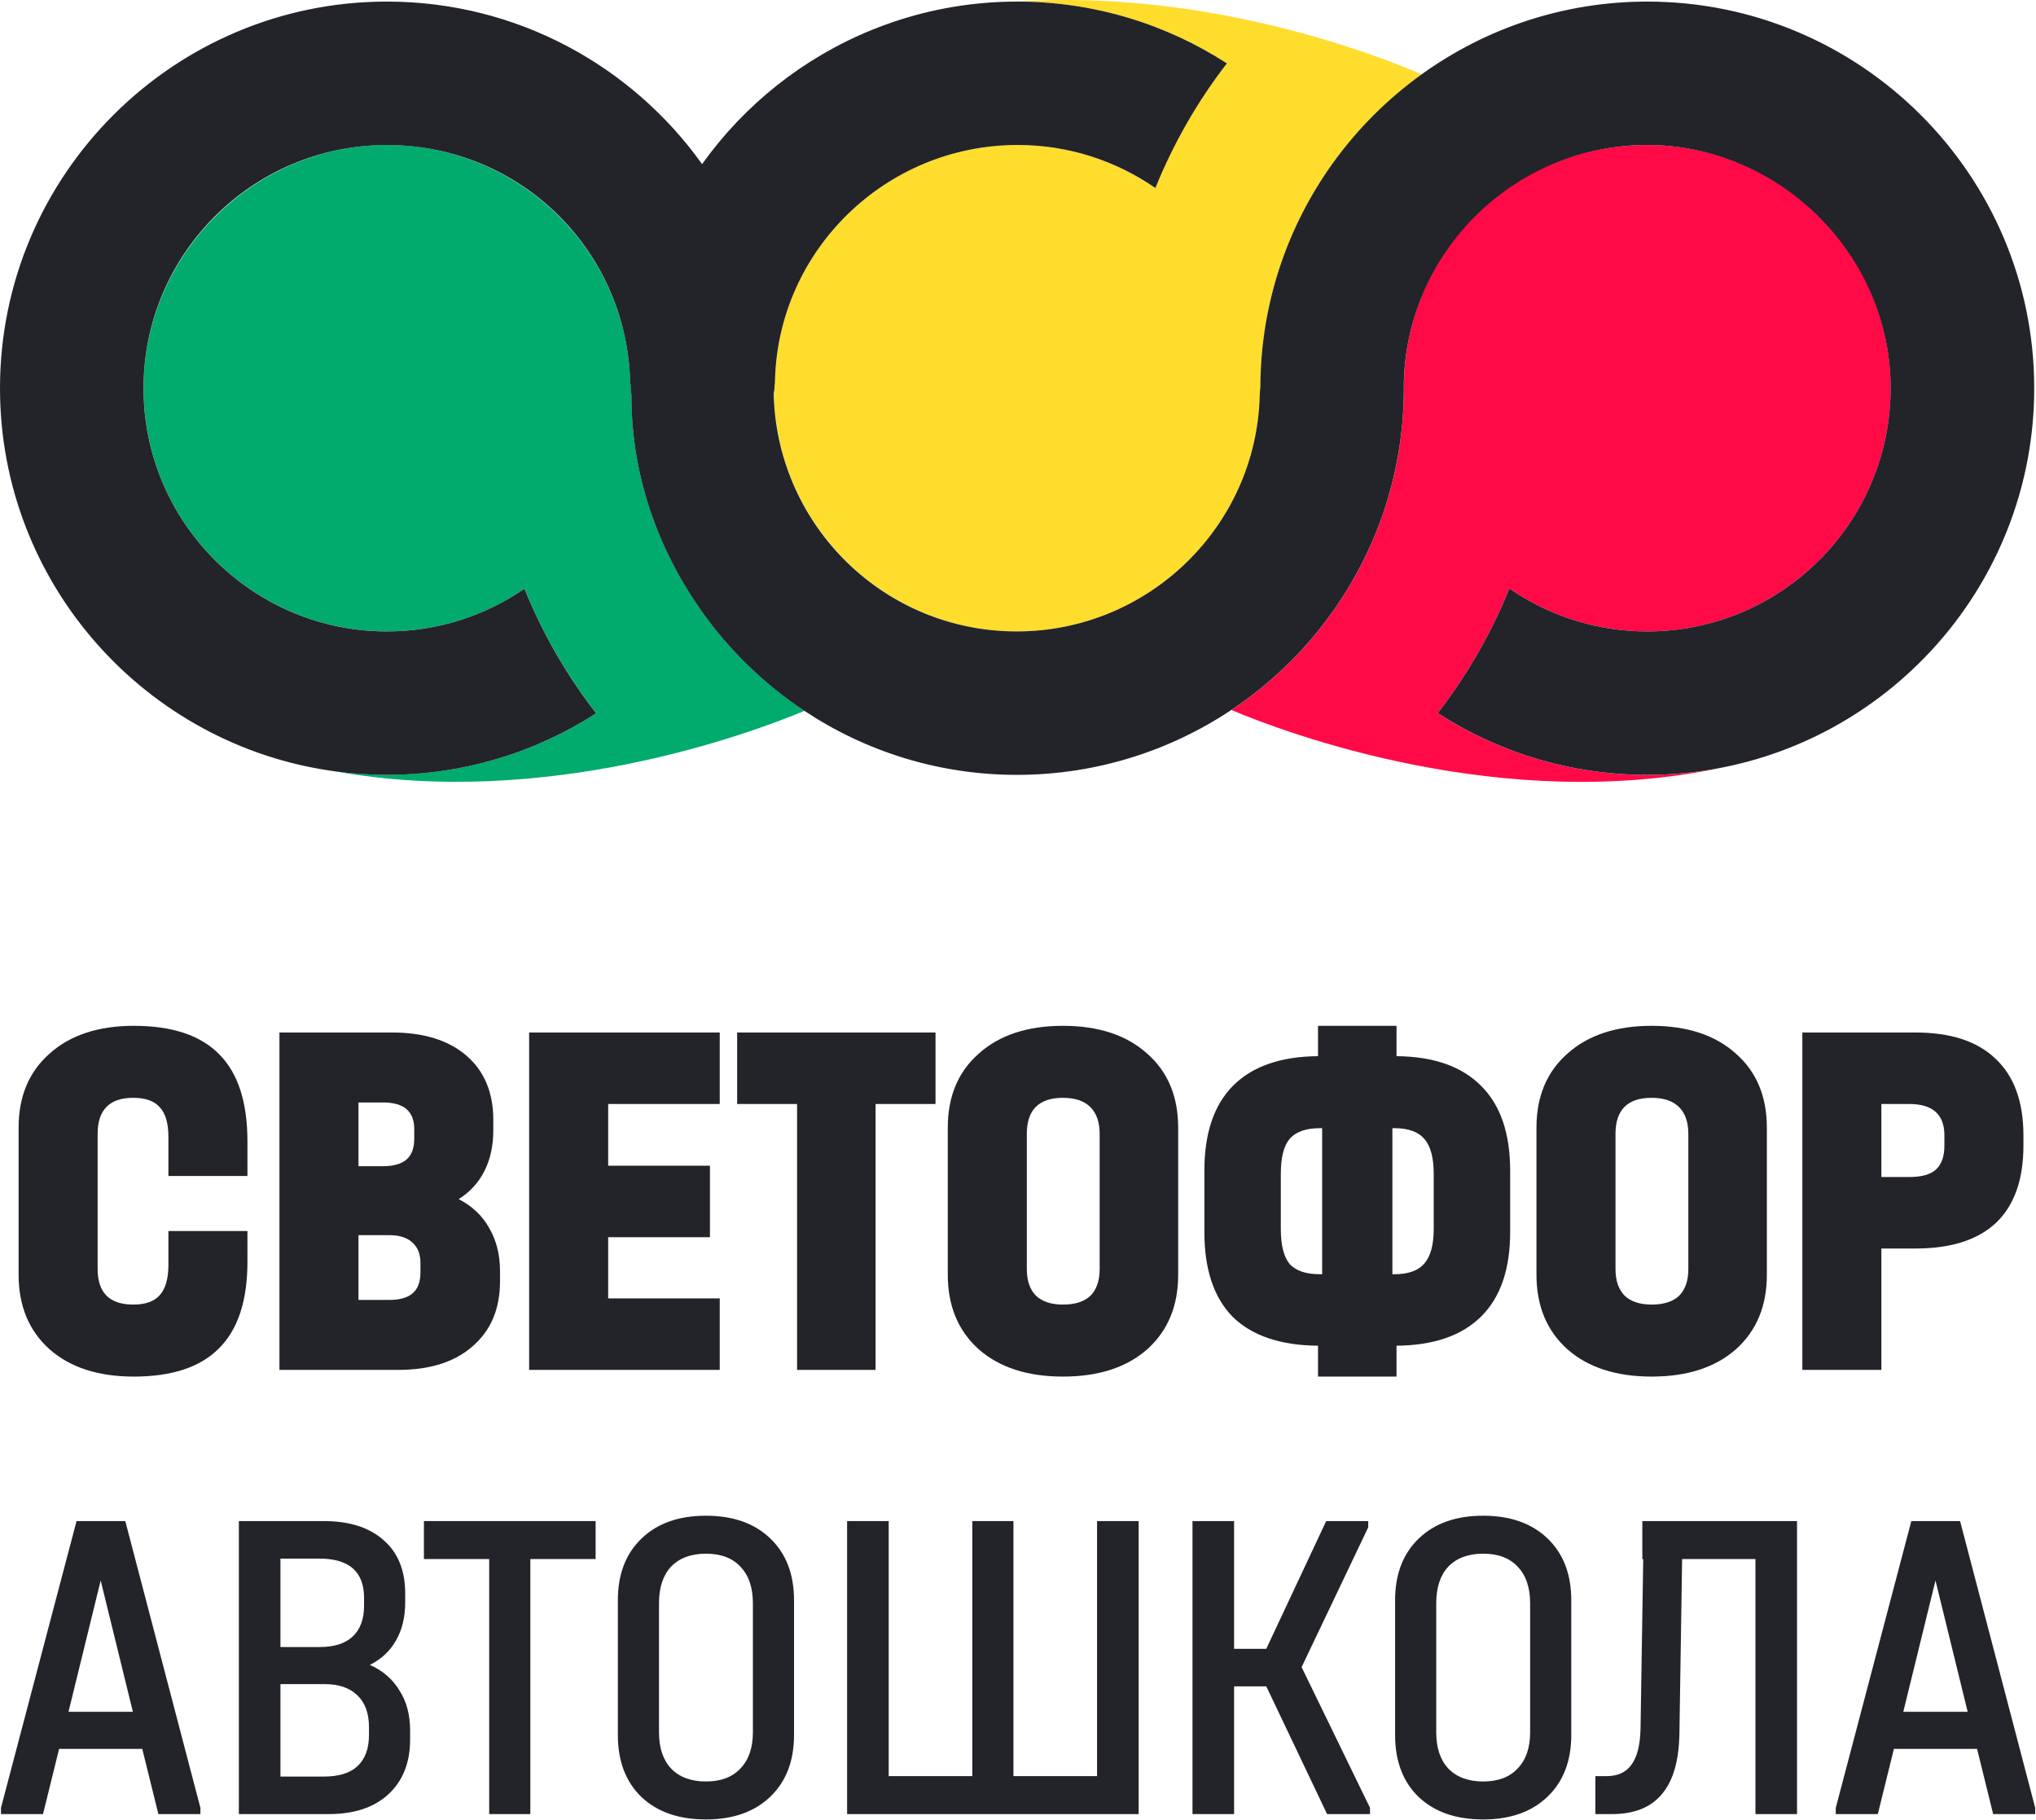 <?xml version="1.0" encoding="UTF-8"?> <svg xmlns="http://www.w3.org/2000/svg" width="650" height="581" viewBox="0 0 650 581" fill="none"><path d="M459.02 227.688C468.347 215.62 476.075 202.251 481.879 187.905C494.402 196.543 509.563 201.61 525.905 201.61C568.751 201.61 603.613 166.772 603.613 123.956C603.613 81.141 568.751 46.293 525.905 46.293C483.06 46.293 449.439 79.89 448.217 121.657C448.197 122.42 448.187 123.183 448.187 123.956C448.187 124.343 448.207 124.73 448.228 125.116L448.197 125.208C447.932 151.357 439.512 175.593 425.339 195.464L425.318 195.525C425.318 195.525 425.318 195.525 425.308 195.515C416.572 207.755 405.637 218.337 393.113 226.691C410.494 234.006 479.853 260.186 550.393 244.964C542.481 246.562 534.295 247.406 525.905 247.406C501.275 247.406 478.305 240.162 459.02 227.698L459.02 227.688Z" fill="#FF0A47"></path><path d="M224.308 195.521C210.308 175.935 201.602 152.106 201.602 126.374C201.602 125.56 201.378 124.756 201.378 123.952C201.378 123.504 201.358 123.057 201.338 122.609C201.297 122.589 201.266 122.568 201.226 122.548C200.472 80.374 165.925 46.289 123.548 46.289C81.171 46.289 45.84 81.127 45.84 123.942C45.84 166.757 80.703 201.595 123.548 201.595C139.829 201.595 154.949 196.559 167.452 187.971C173.266 202.308 181.004 215.677 190.341 227.734C171.067 240.158 148.137 247.382 123.548 247.382C117.928 247.382 112.399 246.995 106.982 246.273C174.274 258.36 239.011 234.389 256.859 226.951C244.193 218.557 233.156 207.883 224.318 195.511L224.308 195.521Z" fill="#00AB6D"></path><path d="M368.773 60.028C356.249 51.38 341.261 46.292 324.919 46.292C282.888 46.292 248.453 79.797 247.435 121.483L247.435 121.504C247.435 122.318 247.272 123.132 247.272 123.956C247.272 124.587 247.15 125.207 247.14 125.838C247.14 126.092 247.099 126.347 247.109 126.601C248.504 168.195 282.685 201.609 324.654 201.609C366.624 201.609 401.192 168.012 402.21 126.255L402.21 126.214C402.21 125.543 402.301 124.882 402.332 124.21C402.363 124.068 402.373 123.925 402.403 123.783C402.403 123.416 402.403 123.05 402.424 122.694C402.413 122.623 402.413 122.541 402.424 122.47C402.424 121.768 402.434 121.056 402.464 120.354C403.187 95.08 411.557 71.688 425.333 52.397C433.214 41.357 442.876 31.671 453.883 23.745C442.153 18.637 386.917 -3.615 324.858 0.506C349.457 0.526 372.397 7.771 391.661 20.235C382.325 32.312 374.597 45.682 368.783 60.028L368.773 60.028Z" fill="#FFDD2D"></path><path d="M106.96 246.285C112.376 247.018 117.915 247.394 123.526 247.394C148.115 247.394 171.055 240.17 190.319 227.747C180.972 215.69 173.244 202.32 167.43 187.984C154.926 196.571 139.806 201.608 123.526 201.608C80.68 201.608 45.818 166.77 45.818 123.954C45.818 81.139 80.68 46.301 123.526 46.301C166.371 46.301 200.45 80.386 201.203 122.561C201.244 122.581 201.274 122.601 201.315 122.622C201.336 123.069 201.356 123.517 201.356 123.965C201.356 124.768 201.58 125.572 201.58 126.376C201.58 152.118 210.285 175.947 224.285 195.534C233.123 207.906 244.16 218.569 256.827 226.973C276.284 239.875 299.58 247.404 324.689 247.404C349.797 247.404 373.501 239.763 393.091 226.689C405.625 218.325 416.55 207.753 425.286 195.513C425.286 195.513 425.286 195.513 425.296 195.523L425.316 195.462C439.5 175.591 447.92 151.355 448.175 125.206L448.205 125.114C448.185 124.728 448.165 124.341 448.165 123.954C448.165 123.181 448.175 122.418 448.195 121.655C449.417 79.888 483.801 46.291 525.883 46.291C567.965 46.291 603.591 81.129 603.591 123.954C603.591 166.78 568.749 201.608 525.903 201.608C509.561 201.608 494.4 196.541 481.877 187.903C476.073 202.249 468.345 215.618 459.018 227.686C478.303 240.15 501.273 247.394 525.903 247.394C534.283 247.394 542.469 246.55 550.391 244.952C606.819 233.577 649.43 183.65 649.43 123.954C649.43 55.886 594.02 0.505 525.903 0.505C499.033 0.505 474.149 9.133 453.846 23.744C442.839 31.67 433.177 41.356 425.296 52.396C411.52 71.687 403.15 95.079 402.428 120.353C402.397 121.055 402.387 121.767 402.387 122.469C402.377 122.54 402.377 122.622 402.387 122.693C402.366 123.049 402.366 123.415 402.366 123.781C402.346 123.924 402.326 124.066 402.295 124.209C402.275 124.88 402.173 125.542 402.173 126.213L402.173 126.254C401.155 168.011 366.669 201.608 324.597 201.608C282.526 201.608 248.427 168.194 247.032 126.6C247.022 126.346 247.032 126.091 247.022 125.837C247.022 125.206 247.256 124.585 247.256 123.954C247.256 123.14 247.419 122.326 247.419 121.502L247.419 121.482C248.437 79.796 282.872 46.291 324.903 46.291C341.245 46.291 356.334 51.378 368.858 60.027C374.672 45.68 382.349 32.311 391.686 20.233C372.411 7.78 349.461 0.525 324.852 0.505C324.821 0.505 324.781 0.505 324.74 0.505C310.882 0.505 297.544 2.804 285.102 7.037C282.801 7.82 280.54 8.665 278.3 9.57C256.45 18.463 237.695 33.43 224.163 52.375C224.163 52.386 224.143 52.396 224.143 52.406C201.722 21.007 164.976 0.505 123.526 0.505C55.409 0.505 -0.001 55.886 -0.001 123.944C-0.001 186.397 46.652 238.155 106.96 246.275L106.96 246.285Z" fill="#23232A"></path><path d="M63.978 577.214V579.211H50.559L45.421 558.389H18.87L13.731 579.211H0.312V577.214L24.437 485.657H39.996L63.978 577.214ZM42.423 546.553L32.145 504.624L21.867 546.553H42.423Z" fill="#23232A"></path><path d="M118.082 531.578C122.174 533.385 125.315 536.094 127.504 539.707C129.788 543.225 130.93 547.503 130.93 552.542V555.395C130.93 562.81 128.598 568.658 123.935 572.936C119.367 577.119 113.039 579.211 104.95 579.211H76.257V485.657H103.379C111.564 485.657 117.94 487.701 122.507 491.789C127.075 495.782 129.359 501.439 129.359 508.76V511.612C129.359 516.366 128.36 520.454 126.362 523.877C124.458 527.205 121.699 529.772 118.082 531.578ZM89.533 497.636V525.874H102.095C106.663 525.874 110.136 524.78 112.515 522.594C114.989 520.312 116.227 517.032 116.227 512.753V510.186C116.227 501.82 111.468 497.636 101.952 497.636H89.533ZM117.797 551.401C117.797 547.028 116.56 543.653 114.085 541.276C111.611 538.899 108.138 537.711 103.665 537.711H89.533V567.231H103.379C108.138 567.231 111.706 566.138 114.085 563.951C116.56 561.669 117.797 558.342 117.797 553.968V551.401Z" fill="#23232A"></path><path d="M135.336 497.779V485.657H190.151V497.779H169.31V579.211H156.177V497.779H135.336Z" fill="#23232A"></path><path d="M225.376 580.922C216.716 580.922 209.864 578.545 204.82 573.792C199.776 568.943 197.255 562.335 197.255 553.968V510.899C197.255 502.628 199.776 496.068 204.82 491.219C209.864 486.37 216.716 483.946 225.376 483.946C234.036 483.946 240.888 486.37 245.931 491.219C250.975 496.068 253.497 502.628 253.497 510.899V553.968C253.497 562.24 250.975 568.8 245.931 573.649C240.888 578.498 234.036 580.922 225.376 580.922ZM225.376 568.8C230.134 568.8 233.798 567.422 236.367 564.664C239.032 561.907 240.364 558.057 240.364 553.113V511.898C240.364 506.859 239.032 502.961 236.367 500.203C233.798 497.446 230.134 496.068 225.376 496.068C220.618 496.068 216.906 497.446 214.242 500.203C211.672 502.961 210.387 506.859 210.387 511.898V553.113C210.387 558.057 211.672 561.907 214.242 564.664C216.906 567.422 220.618 568.8 225.376 568.8Z" fill="#23232A"></path><path d="M283.719 485.657V567.089H310.413V485.657H323.546V567.089H350.239V485.657H363.515V579.211H270.444V485.657H283.719Z" fill="#23232A"></path><path d="M437.381 577.214V579.211H423.677L404.264 538.424H393.986V579.211H380.71V485.657H393.986V526.444H404.264L423.392 485.657H436.81V487.653L415.541 532.291L437.381 577.214Z" fill="#23232A"></path><path d="M473.511 580.922C464.851 580.922 457.999 578.545 452.955 573.792C447.911 568.943 445.389 562.335 445.389 553.968V510.899C445.389 502.628 447.911 496.068 452.955 491.219C457.999 486.37 464.851 483.946 473.511 483.946C482.171 483.946 489.022 486.37 494.066 491.219C499.11 496.068 501.632 502.628 501.632 510.899V553.968C501.632 562.24 499.11 568.8 494.066 573.649C489.022 578.498 482.171 580.922 473.511 580.922ZM473.511 568.8C478.269 568.8 481.933 567.422 484.502 564.664C487.167 561.907 488.499 558.057 488.499 553.113V511.898C488.499 506.859 487.167 502.961 484.502 500.203C481.933 497.446 478.269 496.068 473.511 496.068C468.752 496.068 465.041 497.446 462.376 500.203C459.807 502.961 458.522 506.859 458.522 511.898V553.113C458.522 558.057 459.807 561.907 462.376 564.664C465.041 567.422 468.752 568.8 473.511 568.8Z" fill="#23232A"></path><path d="M573.709 579.211H560.434V497.779H537.023L536.167 553.113C536.071 561.955 534.216 568.515 530.599 572.793C527.078 577.072 521.749 579.211 514.612 579.211H509.33V567.089H512.899C516.515 567.089 519.18 565.853 520.893 563.381C522.701 560.909 523.652 557.058 523.748 551.829L524.604 497.779H524.319V485.657H573.709V579.211Z" fill="#23232A"></path><path d="M649.743 577.214V579.211H636.325L631.186 558.389H604.635L599.496 579.211H586.078V577.214L610.202 485.657H625.762L649.743 577.214ZM628.188 546.553L617.911 504.624L607.633 546.553H628.188Z" fill="#23232A"></path><path d="M42.716 439.522C31.392 439.522 22.432 436.621 15.836 430.819C9.24 424.907 5.941 416.97 5.941 407.008V360.043C5.941 350.081 9.24 342.199 15.836 336.397C22.432 330.485 31.392 327.53 42.716 327.53C55.029 327.53 64.154 330.595 70.091 336.725C76.028 342.746 78.996 351.997 78.996 364.477V375.479H53.765V362.999C53.765 358.62 52.831 355.446 50.962 353.475C49.203 351.504 46.399 350.519 42.551 350.519C34.965 350.519 31.173 354.351 31.173 362.014V405.202C31.173 412.755 34.965 416.532 42.551 416.532C46.399 416.532 49.203 415.547 50.962 413.576C52.831 411.496 53.765 408.267 53.765 403.888V393.05H78.996V402.903C78.996 415.273 75.973 424.469 69.926 430.49C63.989 436.511 54.919 439.522 42.716 439.522Z" fill="#23232A"></path><path d="M146.437 382.869C150.724 385.058 153.967 388.124 156.166 392.065C158.475 396.006 159.629 400.604 159.629 405.859V409.143C159.629 417.901 156.716 424.798 150.889 429.833C145.172 434.869 137.257 437.387 127.142 437.387H89.213V329.664H125.163C135.278 329.664 143.193 332.127 148.91 337.054C154.627 341.98 157.485 348.822 157.485 357.58V360.865C157.485 365.791 156.551 370.115 154.682 373.837C152.813 377.559 150.065 380.57 146.437 382.869ZM114.444 351.997V372.359H122.195C125.603 372.359 128.132 371.648 129.781 370.225C131.43 368.801 132.254 366.557 132.254 363.492V360.536C132.254 357.69 131.43 355.555 129.781 354.132C128.132 352.709 125.603 351.997 122.195 351.997H114.444ZM134.233 403.231C134.233 400.385 133.354 398.195 131.595 396.663C129.946 395.13 127.472 394.364 124.174 394.364H114.444V415.054H124.174C127.582 415.054 130.11 414.343 131.76 412.92C133.409 411.496 134.233 409.252 134.233 406.187V403.231Z" fill="#23232A"></path><path d="M229.781 329.664V352.49H194.161V372.195H226.648V395.021H194.161V414.562H229.781V437.387H168.93V329.664H229.781Z" fill="#23232A"></path><path d="M235.341 352.49V329.664H298.666V352.49H279.536V437.387H254.47V352.49H235.341Z" fill="#23232A"></path><path d="M339.36 439.522C328.036 439.522 319.076 436.621 312.48 430.819C305.883 424.907 302.585 416.97 302.585 407.008V360.043C302.585 350.081 305.883 342.199 312.48 336.397C319.076 330.485 328.036 327.53 339.36 327.53C350.684 327.53 359.644 330.485 366.24 336.397C372.837 342.199 376.135 350.081 376.135 360.043V407.008C376.135 416.97 372.837 424.907 366.24 430.819C359.644 436.621 350.684 439.522 339.36 439.522ZM339.36 416.532C343.208 416.532 346.121 415.602 348.1 413.741C350.079 411.77 351.069 408.924 351.069 405.202V362.014C351.069 358.292 350.079 355.446 348.1 353.475C346.121 351.504 343.208 350.519 339.36 350.519C331.664 350.519 327.816 354.351 327.816 362.014V405.202C327.816 408.924 328.806 411.77 330.785 413.741C332.764 415.602 335.622 416.532 339.36 416.532Z" fill="#23232A"></path><path d="M445.845 337.218C457.719 337.328 466.734 340.502 472.89 346.742C479.047 352.873 482.125 361.905 482.125 373.837V393.378C482.125 405.202 479.047 414.179 472.89 420.309C466.734 426.44 457.719 429.56 445.845 429.669V439.522H420.779V429.669C408.795 429.56 399.725 426.494 393.569 420.473C387.522 414.343 384.499 405.311 384.499 393.378V373.837C384.499 361.905 387.522 352.873 393.569 346.742C399.725 340.502 408.795 337.328 420.779 337.218V327.53H445.845V337.218ZM408.905 392.393C408.905 397.538 409.84 401.261 411.709 403.56C413.688 405.749 416.931 406.844 421.438 406.844H422.098V360.208H421.438C416.931 360.208 413.688 361.357 411.709 363.656C409.84 365.846 408.905 369.568 408.905 374.823V392.393ZM457.719 374.823C457.719 369.677 456.729 365.955 454.75 363.656C452.771 361.357 449.583 360.208 445.185 360.208H444.526V406.844H445.185C449.583 406.844 452.771 405.694 454.75 403.395C456.729 401.096 457.719 397.429 457.719 392.393V374.823Z" fill="#23232A"></path><path d="M527.299 439.522C515.975 439.522 507.015 436.621 500.419 430.819C493.822 424.907 490.524 416.97 490.524 407.008V360.043C490.524 350.081 493.822 342.199 500.419 336.397C507.015 330.485 515.975 327.53 527.299 327.53C538.623 327.53 547.583 330.485 554.179 336.397C560.775 342.199 564.074 350.081 564.074 360.043V407.008C564.074 416.97 560.775 424.907 554.179 430.819C547.583 436.621 538.623 439.522 527.299 439.522ZM527.299 416.532C531.147 416.532 534.06 415.602 536.039 413.741C538.018 411.77 539.007 408.924 539.007 405.202V362.014C539.007 358.292 538.018 355.446 536.039 353.475C534.06 351.504 531.147 350.519 527.299 350.519C519.603 350.519 515.755 354.351 515.755 362.014V405.202C515.755 408.924 516.745 411.77 518.723 413.741C520.702 415.602 523.561 416.532 527.299 416.532Z" fill="#23232A"></path><path d="M611.521 329.664C622.735 329.664 631.255 332.456 637.082 338.039C643.019 343.622 645.987 351.778 645.987 362.507V365.791C645.987 376.629 643.074 384.839 637.247 390.423C631.42 395.896 622.845 398.633 611.521 398.633H600.637V437.387H575.406V329.664H611.521ZM609.542 375.808C613.39 375.808 616.194 375.041 617.953 373.509C619.822 371.867 620.756 369.294 620.756 365.791V362.507C620.756 355.829 617.018 352.49 609.542 352.49H600.637V375.808H609.542Z" fill="#23232A"></path></svg> 